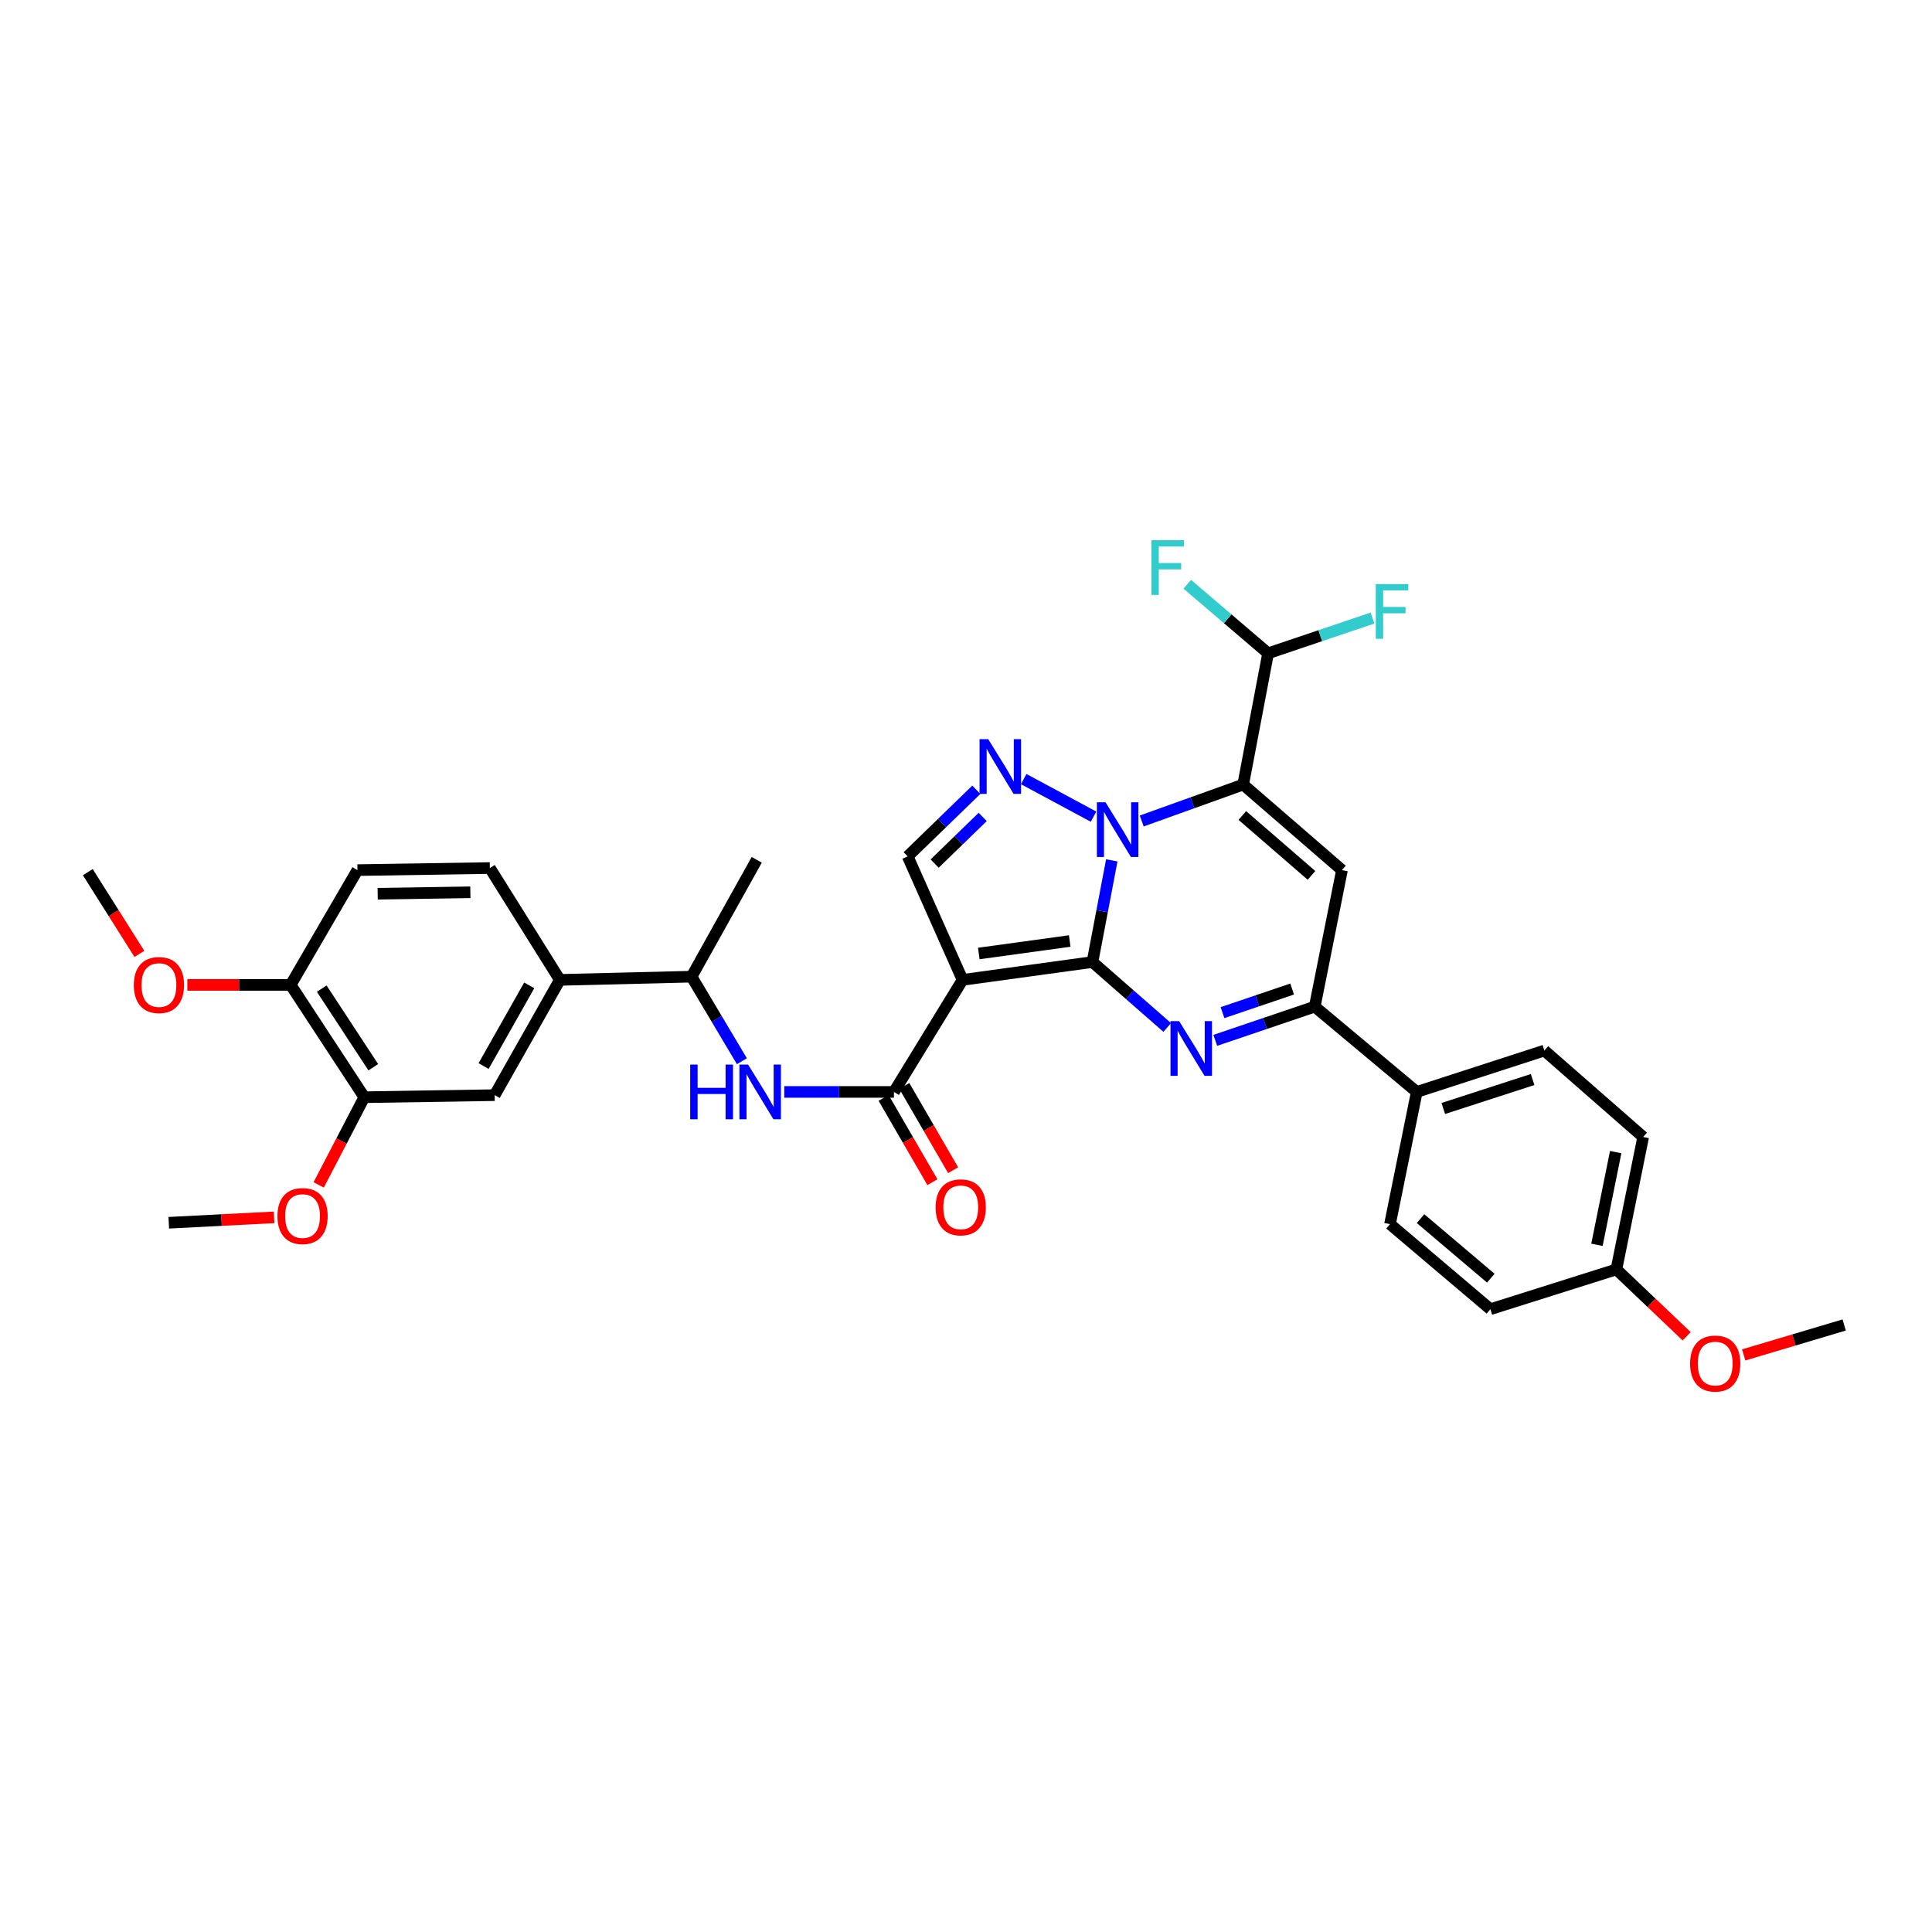 <?xml version='1.0' encoding='iso-8859-1'?>
<svg version='1.1' baseProfile='full'
              xmlns='http://www.w3.org/2000/svg'
                      xmlns:rdkit='http://www.rdkit.org/xml'
                      xmlns:xlink='http://www.w3.org/1999/xlink'
                  xml:space='preserve'
width='1000px' height='1000px' viewBox='0 0 1000 1000'>
<!-- END OF HEADER -->
<rect style='opacity:1.0;fill:#FFFFFF;stroke:none' width='1000' height='1000' x='0' y='0'> </rect>
<path class='bond-0' d='M 565.453,497.952 L 570.456,471.635' style='fill:none;fill-rule:evenodd;stroke:#000000;stroke-width:6px;stroke-linecap:butt;stroke-linejoin:miter;stroke-opacity:1' />
<path class='bond-0' d='M 570.456,471.635 L 575.459,445.319' style='fill:none;fill-rule:evenodd;stroke:#0000FF;stroke-width:6px;stroke-linecap:butt;stroke-linejoin:miter;stroke-opacity:1' />
<path class='bond-2' d='M 565.453,497.952 L 498.224,507.188' style='fill:none;fill-rule:evenodd;stroke:#000000;stroke-width:6px;stroke-linecap:butt;stroke-linejoin:miter;stroke-opacity:1' />
<path class='bond-2' d='M 553.683,487.064 L 506.622,493.529' style='fill:none;fill-rule:evenodd;stroke:#000000;stroke-width:6px;stroke-linecap:butt;stroke-linejoin:miter;stroke-opacity:1' />
<path class='bond-3' d='M 565.453,497.952 L 584.803,514.882' style='fill:none;fill-rule:evenodd;stroke:#000000;stroke-width:6px;stroke-linecap:butt;stroke-linejoin:miter;stroke-opacity:1' />
<path class='bond-3' d='M 584.803,514.882 L 604.152,531.812' style='fill:none;fill-rule:evenodd;stroke:#0000FF;stroke-width:6px;stroke-linecap:butt;stroke-linejoin:miter;stroke-opacity:1' />
<path class='bond-1' d='M 590.948,424.941 L 617.208,415.515' style='fill:none;fill-rule:evenodd;stroke:#0000FF;stroke-width:6px;stroke-linecap:butt;stroke-linejoin:miter;stroke-opacity:1' />
<path class='bond-1' d='M 617.208,415.515 L 643.467,406.09' style='fill:none;fill-rule:evenodd;stroke:#000000;stroke-width:6px;stroke-linecap:butt;stroke-linejoin:miter;stroke-opacity:1' />
<path class='bond-4' d='M 566.018,422.709 L 529.867,403.259' style='fill:none;fill-rule:evenodd;stroke:#0000FF;stroke-width:6px;stroke-linecap:butt;stroke-linejoin:miter;stroke-opacity:1' />
<path class='bond-10' d='M 643.467,406.09 L 656.365,338.152' style='fill:none;fill-rule:evenodd;stroke:#000000;stroke-width:6px;stroke-linecap:butt;stroke-linejoin:miter;stroke-opacity:1' />
<path class='bond-35' d='M 643.467,406.09 L 694.605,450.365' style='fill:none;fill-rule:evenodd;stroke:#000000;stroke-width:6px;stroke-linecap:butt;stroke-linejoin:miter;stroke-opacity:1' />
<path class='bond-35' d='M 643.029,422.097 L 678.825,453.09' style='fill:none;fill-rule:evenodd;stroke:#000000;stroke-width:6px;stroke-linecap:butt;stroke-linejoin:miter;stroke-opacity:1' />
<path class='bond-7' d='M 498.224,507.188 L 462.71,565.18' style='fill:none;fill-rule:evenodd;stroke:#000000;stroke-width:6px;stroke-linecap:butt;stroke-linejoin:miter;stroke-opacity:1' />
<path class='bond-8' d='M 498.224,507.188 L 469.813,443.263' style='fill:none;fill-rule:evenodd;stroke:#000000;stroke-width:6px;stroke-linecap:butt;stroke-linejoin:miter;stroke-opacity:1' />
<path class='bond-6' d='M 629.018,538.484 L 654.764,529.76' style='fill:none;fill-rule:evenodd;stroke:#0000FF;stroke-width:6px;stroke-linecap:butt;stroke-linejoin:miter;stroke-opacity:1' />
<path class='bond-6' d='M 654.764,529.76 L 680.509,521.036' style='fill:none;fill-rule:evenodd;stroke:#000000;stroke-width:6px;stroke-linecap:butt;stroke-linejoin:miter;stroke-opacity:1' />
<path class='bond-6' d='M 632.766,524.134 L 650.788,518.027' style='fill:none;fill-rule:evenodd;stroke:#0000FF;stroke-width:6px;stroke-linecap:butt;stroke-linejoin:miter;stroke-opacity:1' />
<path class='bond-6' d='M 650.788,518.027 L 668.809,511.92' style='fill:none;fill-rule:evenodd;stroke:#000000;stroke-width:6px;stroke-linecap:butt;stroke-linejoin:miter;stroke-opacity:1' />
<path class='bond-34' d='M 505.347,408.785 L 487.58,426.024' style='fill:none;fill-rule:evenodd;stroke:#0000FF;stroke-width:6px;stroke-linecap:butt;stroke-linejoin:miter;stroke-opacity:1' />
<path class='bond-34' d='M 487.58,426.024 L 469.813,443.263' style='fill:none;fill-rule:evenodd;stroke:#000000;stroke-width:6px;stroke-linecap:butt;stroke-linejoin:miter;stroke-opacity:1' />
<path class='bond-34' d='M 508.644,422.848 L 496.207,434.915' style='fill:none;fill-rule:evenodd;stroke:#0000FF;stroke-width:6px;stroke-linecap:butt;stroke-linejoin:miter;stroke-opacity:1' />
<path class='bond-34' d='M 496.207,434.915 L 483.77,446.982' style='fill:none;fill-rule:evenodd;stroke:#000000;stroke-width:6px;stroke-linecap:butt;stroke-linejoin:miter;stroke-opacity:1' />
<path class='bond-5' d='M 694.605,450.365 L 680.509,521.036' style='fill:none;fill-rule:evenodd;stroke:#000000;stroke-width:6px;stroke-linecap:butt;stroke-linejoin:miter;stroke-opacity:1' />
<path class='bond-14' d='M 680.509,521.036 L 733.312,565.18' style='fill:none;fill-rule:evenodd;stroke:#000000;stroke-width:6px;stroke-linecap:butt;stroke-linejoin:miter;stroke-opacity:1' />
<path class='bond-9' d='M 462.71,565.18 L 434.323,565.18' style='fill:none;fill-rule:evenodd;stroke:#000000;stroke-width:6px;stroke-linecap:butt;stroke-linejoin:miter;stroke-opacity:1' />
<path class='bond-9' d='M 434.323,565.18 L 405.936,565.18' style='fill:none;fill-rule:evenodd;stroke:#0000FF;stroke-width:6px;stroke-linecap:butt;stroke-linejoin:miter;stroke-opacity:1' />
<path class='bond-16' d='M 457.351,568.286 L 469.985,590.093' style='fill:none;fill-rule:evenodd;stroke:#000000;stroke-width:6px;stroke-linecap:butt;stroke-linejoin:miter;stroke-opacity:1' />
<path class='bond-16' d='M 469.985,590.093 L 482.619,611.9' style='fill:none;fill-rule:evenodd;stroke:#FF0000;stroke-width:6px;stroke-linecap:butt;stroke-linejoin:miter;stroke-opacity:1' />
<path class='bond-16' d='M 468.07,562.075 L 480.704,583.882' style='fill:none;fill-rule:evenodd;stroke:#000000;stroke-width:6px;stroke-linecap:butt;stroke-linejoin:miter;stroke-opacity:1' />
<path class='bond-16' d='M 480.704,583.882 L 493.339,605.69' style='fill:none;fill-rule:evenodd;stroke:#FF0000;stroke-width:6px;stroke-linecap:butt;stroke-linejoin:miter;stroke-opacity:1' />
<path class='bond-15' d='M 384.002,549.285 L 370.976,527.404' style='fill:none;fill-rule:evenodd;stroke:#0000FF;stroke-width:6px;stroke-linecap:butt;stroke-linejoin:miter;stroke-opacity:1' />
<path class='bond-15' d='M 370.976,527.404 L 357.951,505.522' style='fill:none;fill-rule:evenodd;stroke:#000000;stroke-width:6px;stroke-linecap:butt;stroke-linejoin:miter;stroke-opacity:1' />
<path class='bond-22' d='M 656.365,338.152 L 635.448,320.282' style='fill:none;fill-rule:evenodd;stroke:#000000;stroke-width:6px;stroke-linecap:butt;stroke-linejoin:miter;stroke-opacity:1' />
<path class='bond-22' d='M 635.448,320.282 L 614.53,302.412' style='fill:none;fill-rule:evenodd;stroke:#33CCCC;stroke-width:6px;stroke-linecap:butt;stroke-linejoin:miter;stroke-opacity:1' />
<path class='bond-23' d='M 656.365,338.152 L 683.388,329.026' style='fill:none;fill-rule:evenodd;stroke:#000000;stroke-width:6px;stroke-linecap:butt;stroke-linejoin:miter;stroke-opacity:1' />
<path class='bond-23' d='M 683.388,329.026 L 710.411,319.901' style='fill:none;fill-rule:evenodd;stroke:#33CCCC;stroke-width:6px;stroke-linecap:butt;stroke-linejoin:miter;stroke-opacity:1' />
<path class='bond-11' d='M 289.772,507.188 L 357.951,505.522' style='fill:none;fill-rule:evenodd;stroke:#000000;stroke-width:6px;stroke-linecap:butt;stroke-linejoin:miter;stroke-opacity:1' />
<path class='bond-12' d='M 289.772,507.188 L 256.034,566.846' style='fill:none;fill-rule:evenodd;stroke:#000000;stroke-width:6px;stroke-linecap:butt;stroke-linejoin:miter;stroke-opacity:1' />
<path class='bond-12' d='M 273.928,510.038 L 250.311,551.799' style='fill:none;fill-rule:evenodd;stroke:#000000;stroke-width:6px;stroke-linecap:butt;stroke-linejoin:miter;stroke-opacity:1' />
<path class='bond-18' d='M 289.772,507.188 L 253.549,449.299' style='fill:none;fill-rule:evenodd;stroke:#000000;stroke-width:6px;stroke-linecap:butt;stroke-linejoin:miter;stroke-opacity:1' />
<path class='bond-13' d='M 256.034,566.846 L 188.564,567.913' style='fill:none;fill-rule:evenodd;stroke:#000000;stroke-width:6px;stroke-linecap:butt;stroke-linejoin:miter;stroke-opacity:1' />
<path class='bond-25' d='M 188.564,567.913 L 176.758,590.604' style='fill:none;fill-rule:evenodd;stroke:#000000;stroke-width:6px;stroke-linecap:butt;stroke-linejoin:miter;stroke-opacity:1' />
<path class='bond-25' d='M 176.758,590.604 L 164.952,613.295' style='fill:none;fill-rule:evenodd;stroke:#FF0000;stroke-width:6px;stroke-linecap:butt;stroke-linejoin:miter;stroke-opacity:1' />
<path class='bond-37' d='M 188.564,567.913 L 150.455,509.783' style='fill:none;fill-rule:evenodd;stroke:#000000;stroke-width:6px;stroke-linecap:butt;stroke-linejoin:miter;stroke-opacity:1' />
<path class='bond-37' d='M 193.208,552.401 L 166.532,511.71' style='fill:none;fill-rule:evenodd;stroke:#000000;stroke-width:6px;stroke-linecap:butt;stroke-linejoin:miter;stroke-opacity:1' />
<path class='bond-20' d='M 733.312,565.18 L 799.364,543.762' style='fill:none;fill-rule:evenodd;stroke:#000000;stroke-width:6px;stroke-linecap:butt;stroke-linejoin:miter;stroke-opacity:1' />
<path class='bond-20' d='M 747.041,573.752 L 793.278,558.759' style='fill:none;fill-rule:evenodd;stroke:#000000;stroke-width:6px;stroke-linecap:butt;stroke-linejoin:miter;stroke-opacity:1' />
<path class='bond-21' d='M 733.312,565.18 L 719.464,633.607' style='fill:none;fill-rule:evenodd;stroke:#000000;stroke-width:6px;stroke-linecap:butt;stroke-linejoin:miter;stroke-opacity:1' />
<path class='bond-30' d='M 357.951,505.522 L 391.689,445.038' style='fill:none;fill-rule:evenodd;stroke:#000000;stroke-width:6px;stroke-linecap:butt;stroke-linejoin:miter;stroke-opacity:1' />
<path class='bond-17' d='M 150.455,509.783 L 185.012,450.365' style='fill:none;fill-rule:evenodd;stroke:#000000;stroke-width:6px;stroke-linecap:butt;stroke-linejoin:miter;stroke-opacity:1' />
<path class='bond-28' d='M 150.455,509.783 L 123.715,509.783' style='fill:none;fill-rule:evenodd;stroke:#000000;stroke-width:6px;stroke-linecap:butt;stroke-linejoin:miter;stroke-opacity:1' />
<path class='bond-28' d='M 123.715,509.783 L 96.974,509.783' style='fill:none;fill-rule:evenodd;stroke:#FF0000;stroke-width:6px;stroke-linecap:butt;stroke-linejoin:miter;stroke-opacity:1' />
<path class='bond-19' d='M 253.549,449.299 L 185.012,450.365' style='fill:none;fill-rule:evenodd;stroke:#000000;stroke-width:6px;stroke-linecap:butt;stroke-linejoin:miter;stroke-opacity:1' />
<path class='bond-19' d='M 243.461,461.846 L 195.486,462.593' style='fill:none;fill-rule:evenodd;stroke:#000000;stroke-width:6px;stroke-linecap:butt;stroke-linejoin:miter;stroke-opacity:1' />
<path class='bond-27' d='M 799.364,543.762 L 850.502,588.506' style='fill:none;fill-rule:evenodd;stroke:#000000;stroke-width:6px;stroke-linecap:butt;stroke-linejoin:miter;stroke-opacity:1' />
<path class='bond-26' d='M 719.464,633.607 L 771.421,677.642' style='fill:none;fill-rule:evenodd;stroke:#000000;stroke-width:6px;stroke-linecap:butt;stroke-linejoin:miter;stroke-opacity:1' />
<path class='bond-26' d='M 735.268,630.761 L 771.637,661.586' style='fill:none;fill-rule:evenodd;stroke:#000000;stroke-width:6px;stroke-linecap:butt;stroke-linejoin:miter;stroke-opacity:1' />
<path class='bond-24' d='M 836.647,657.042 L 771.421,677.642' style='fill:none;fill-rule:evenodd;stroke:#000000;stroke-width:6px;stroke-linecap:butt;stroke-linejoin:miter;stroke-opacity:1' />
<path class='bond-29' d='M 836.647,657.042 L 854.833,674.345' style='fill:none;fill-rule:evenodd;stroke:#000000;stroke-width:6px;stroke-linecap:butt;stroke-linejoin:miter;stroke-opacity:1' />
<path class='bond-29' d='M 854.833,674.345 L 873.02,691.648' style='fill:none;fill-rule:evenodd;stroke:#FF0000;stroke-width:6px;stroke-linecap:butt;stroke-linejoin:miter;stroke-opacity:1' />
<path class='bond-36' d='M 836.647,657.042 L 850.502,588.506' style='fill:none;fill-rule:evenodd;stroke:#000000;stroke-width:6px;stroke-linecap:butt;stroke-linejoin:miter;stroke-opacity:1' />
<path class='bond-36' d='M 826.582,644.307 L 836.28,596.331' style='fill:none;fill-rule:evenodd;stroke:#000000;stroke-width:6px;stroke-linecap:butt;stroke-linejoin:miter;stroke-opacity:1' />
<path class='bond-31' d='M 141.868,630.102 L 114.612,631.5' style='fill:none;fill-rule:evenodd;stroke:#FF0000;stroke-width:6px;stroke-linecap:butt;stroke-linejoin:miter;stroke-opacity:1' />
<path class='bond-31' d='M 114.612,631.5 L 87.356,632.898' style='fill:none;fill-rule:evenodd;stroke:#000000;stroke-width:6px;stroke-linecap:butt;stroke-linejoin:miter;stroke-opacity:1' />
<path class='bond-32' d='M 72.146,493.738 L 58.8,472.585' style='fill:none;fill-rule:evenodd;stroke:#FF0000;stroke-width:6px;stroke-linecap:butt;stroke-linejoin:miter;stroke-opacity:1' />
<path class='bond-32' d='M 58.8,472.585 L 45.455,451.432' style='fill:none;fill-rule:evenodd;stroke:#000000;stroke-width:6px;stroke-linecap:butt;stroke-linejoin:miter;stroke-opacity:1' />
<path class='bond-33' d='M 902.526,701.303 L 928.536,693.554' style='fill:none;fill-rule:evenodd;stroke:#FF0000;stroke-width:6px;stroke-linecap:butt;stroke-linejoin:miter;stroke-opacity:1' />
<path class='bond-33' d='M 928.536,693.554 L 954.545,685.804' style='fill:none;fill-rule:evenodd;stroke:#000000;stroke-width:6px;stroke-linecap:butt;stroke-linejoin:miter;stroke-opacity:1' />
<path  class='atom-1' d='M 572.222 415.255
L 581.502 430.255
Q 582.422 431.735, 583.902 434.415
Q 585.382 437.095, 585.462 437.255
L 585.462 415.255
L 589.222 415.255
L 589.222 443.575
L 585.342 443.575
L 575.382 427.175
Q 574.222 425.255, 572.982 423.055
Q 571.782 420.855, 571.422 420.175
L 571.422 443.575
L 567.742 443.575
L 567.742 415.255
L 572.222 415.255
' fill='#0000FF'/>
<path  class='atom-4' d='M 610.331 528.535
L 619.611 543.535
Q 620.531 545.015, 622.011 547.695
Q 623.491 550.375, 623.571 550.535
L 623.571 528.535
L 627.331 528.535
L 627.331 556.855
L 623.451 556.855
L 613.491 540.455
Q 612.331 538.535, 611.091 536.335
Q 609.891 534.135, 609.531 533.455
L 609.531 556.855
L 605.851 556.855
L 605.851 528.535
L 610.331 528.535
' fill='#0000FF'/>
<path  class='atom-5' d='M 511.497 382.583
L 520.777 397.583
Q 521.697 399.063, 523.177 401.743
Q 524.657 404.423, 524.737 404.583
L 524.737 382.583
L 528.497 382.583
L 528.497 410.903
L 524.617 410.903
L 514.657 394.503
Q 513.497 392.583, 512.257 390.383
Q 511.057 388.183, 510.697 387.503
L 510.697 410.903
L 507.017 410.903
L 507.017 382.583
L 511.497 382.583
' fill='#0000FF'/>
<path  class='atom-10' d='M 357.245 551.02
L 361.085 551.02
L 361.085 563.06
L 375.565 563.06
L 375.565 551.02
L 379.405 551.02
L 379.405 579.34
L 375.565 579.34
L 375.565 566.26
L 361.085 566.26
L 361.085 579.34
L 357.245 579.34
L 357.245 551.02
' fill='#0000FF'/>
<path  class='atom-10' d='M 387.205 551.02
L 396.485 566.02
Q 397.405 567.5, 398.885 570.18
Q 400.365 572.86, 400.445 573.02
L 400.445 551.02
L 404.205 551.02
L 404.205 579.34
L 400.325 579.34
L 390.365 562.94
Q 389.205 561.02, 387.965 558.82
Q 386.765 556.62, 386.405 555.94
L 386.405 579.34
L 382.725 579.34
L 382.725 551.02
L 387.205 551.02
' fill='#0000FF'/>
<path  class='atom-17' d='M 484.275 624.919
Q 484.275 618.119, 487.635 614.319
Q 490.995 610.519, 497.275 610.519
Q 503.555 610.519, 506.915 614.319
Q 510.275 618.119, 510.275 624.919
Q 510.275 631.799, 506.875 635.719
Q 503.475 639.599, 497.275 639.599
Q 491.035 639.599, 487.635 635.719
Q 484.275 631.839, 484.275 624.919
M 497.275 636.399
Q 501.595 636.399, 503.915 633.519
Q 506.275 630.599, 506.275 624.919
Q 506.275 619.359, 503.915 616.559
Q 501.595 613.719, 497.275 613.719
Q 492.955 613.719, 490.595 616.519
Q 488.275 619.319, 488.275 624.919
Q 488.275 630.639, 490.595 633.519
Q 492.955 636.399, 497.275 636.399
' fill='#FF0000'/>
<path  class='atom-23' d='M 595.982 279.6
L 612.822 279.6
L 612.822 282.84
L 599.782 282.84
L 599.782 291.44
L 611.382 291.44
L 611.382 294.72
L 599.782 294.72
L 599.782 307.92
L 595.982 307.92
L 595.982 279.6
' fill='#33CCCC'/>
<path  class='atom-24' d='M 712.104 302.326
L 728.944 302.326
L 728.944 305.566
L 715.904 305.566
L 715.904 314.166
L 727.504 314.166
L 727.504 317.446
L 715.904 317.446
L 715.904 330.646
L 712.104 330.646
L 712.104 302.326
' fill='#33CCCC'/>
<path  class='atom-26' d='M 143.601 629.427
Q 143.601 622.627, 146.961 618.827
Q 150.321 615.027, 156.601 615.027
Q 162.881 615.027, 166.241 618.827
Q 169.601 622.627, 169.601 629.427
Q 169.601 636.307, 166.201 640.227
Q 162.801 644.107, 156.601 644.107
Q 150.361 644.107, 146.961 640.227
Q 143.601 636.347, 143.601 629.427
M 156.601 640.907
Q 160.921 640.907, 163.241 638.027
Q 165.601 635.107, 165.601 629.427
Q 165.601 623.867, 163.241 621.067
Q 160.921 618.227, 156.601 618.227
Q 152.281 618.227, 149.921 621.027
Q 147.601 623.827, 147.601 629.427
Q 147.601 635.147, 149.921 638.027
Q 152.281 640.907, 156.601 640.907
' fill='#FF0000'/>
<path  class='atom-29' d='M 69.269 509.863
Q 69.269 503.063, 72.629 499.263
Q 75.989 495.463, 82.269 495.463
Q 88.549 495.463, 91.909 499.263
Q 95.269 503.063, 95.269 509.863
Q 95.269 516.743, 91.869 520.663
Q 88.469 524.543, 82.269 524.543
Q 76.029 524.543, 72.629 520.663
Q 69.269 516.783, 69.269 509.863
M 82.269 521.343
Q 86.589 521.343, 88.909 518.463
Q 91.269 515.543, 91.269 509.863
Q 91.269 504.303, 88.909 501.503
Q 86.589 498.663, 82.269 498.663
Q 77.949 498.663, 75.589 501.463
Q 73.269 504.263, 73.269 509.863
Q 73.269 515.583, 75.589 518.463
Q 77.949 521.343, 82.269 521.343
' fill='#FF0000'/>
<path  class='atom-30' d='M 874.785 705.775
Q 874.785 698.975, 878.145 695.175
Q 881.505 691.375, 887.785 691.375
Q 894.065 691.375, 897.425 695.175
Q 900.785 698.975, 900.785 705.775
Q 900.785 712.655, 897.385 716.575
Q 893.985 720.455, 887.785 720.455
Q 881.545 720.455, 878.145 716.575
Q 874.785 712.695, 874.785 705.775
M 887.785 717.255
Q 892.105 717.255, 894.425 714.375
Q 896.785 711.455, 896.785 705.775
Q 896.785 700.215, 894.425 697.415
Q 892.105 694.575, 887.785 694.575
Q 883.465 694.575, 881.105 697.375
Q 878.785 700.175, 878.785 705.775
Q 878.785 711.495, 881.105 714.375
Q 883.465 717.255, 887.785 717.255
' fill='#FF0000'/>
</svg>
